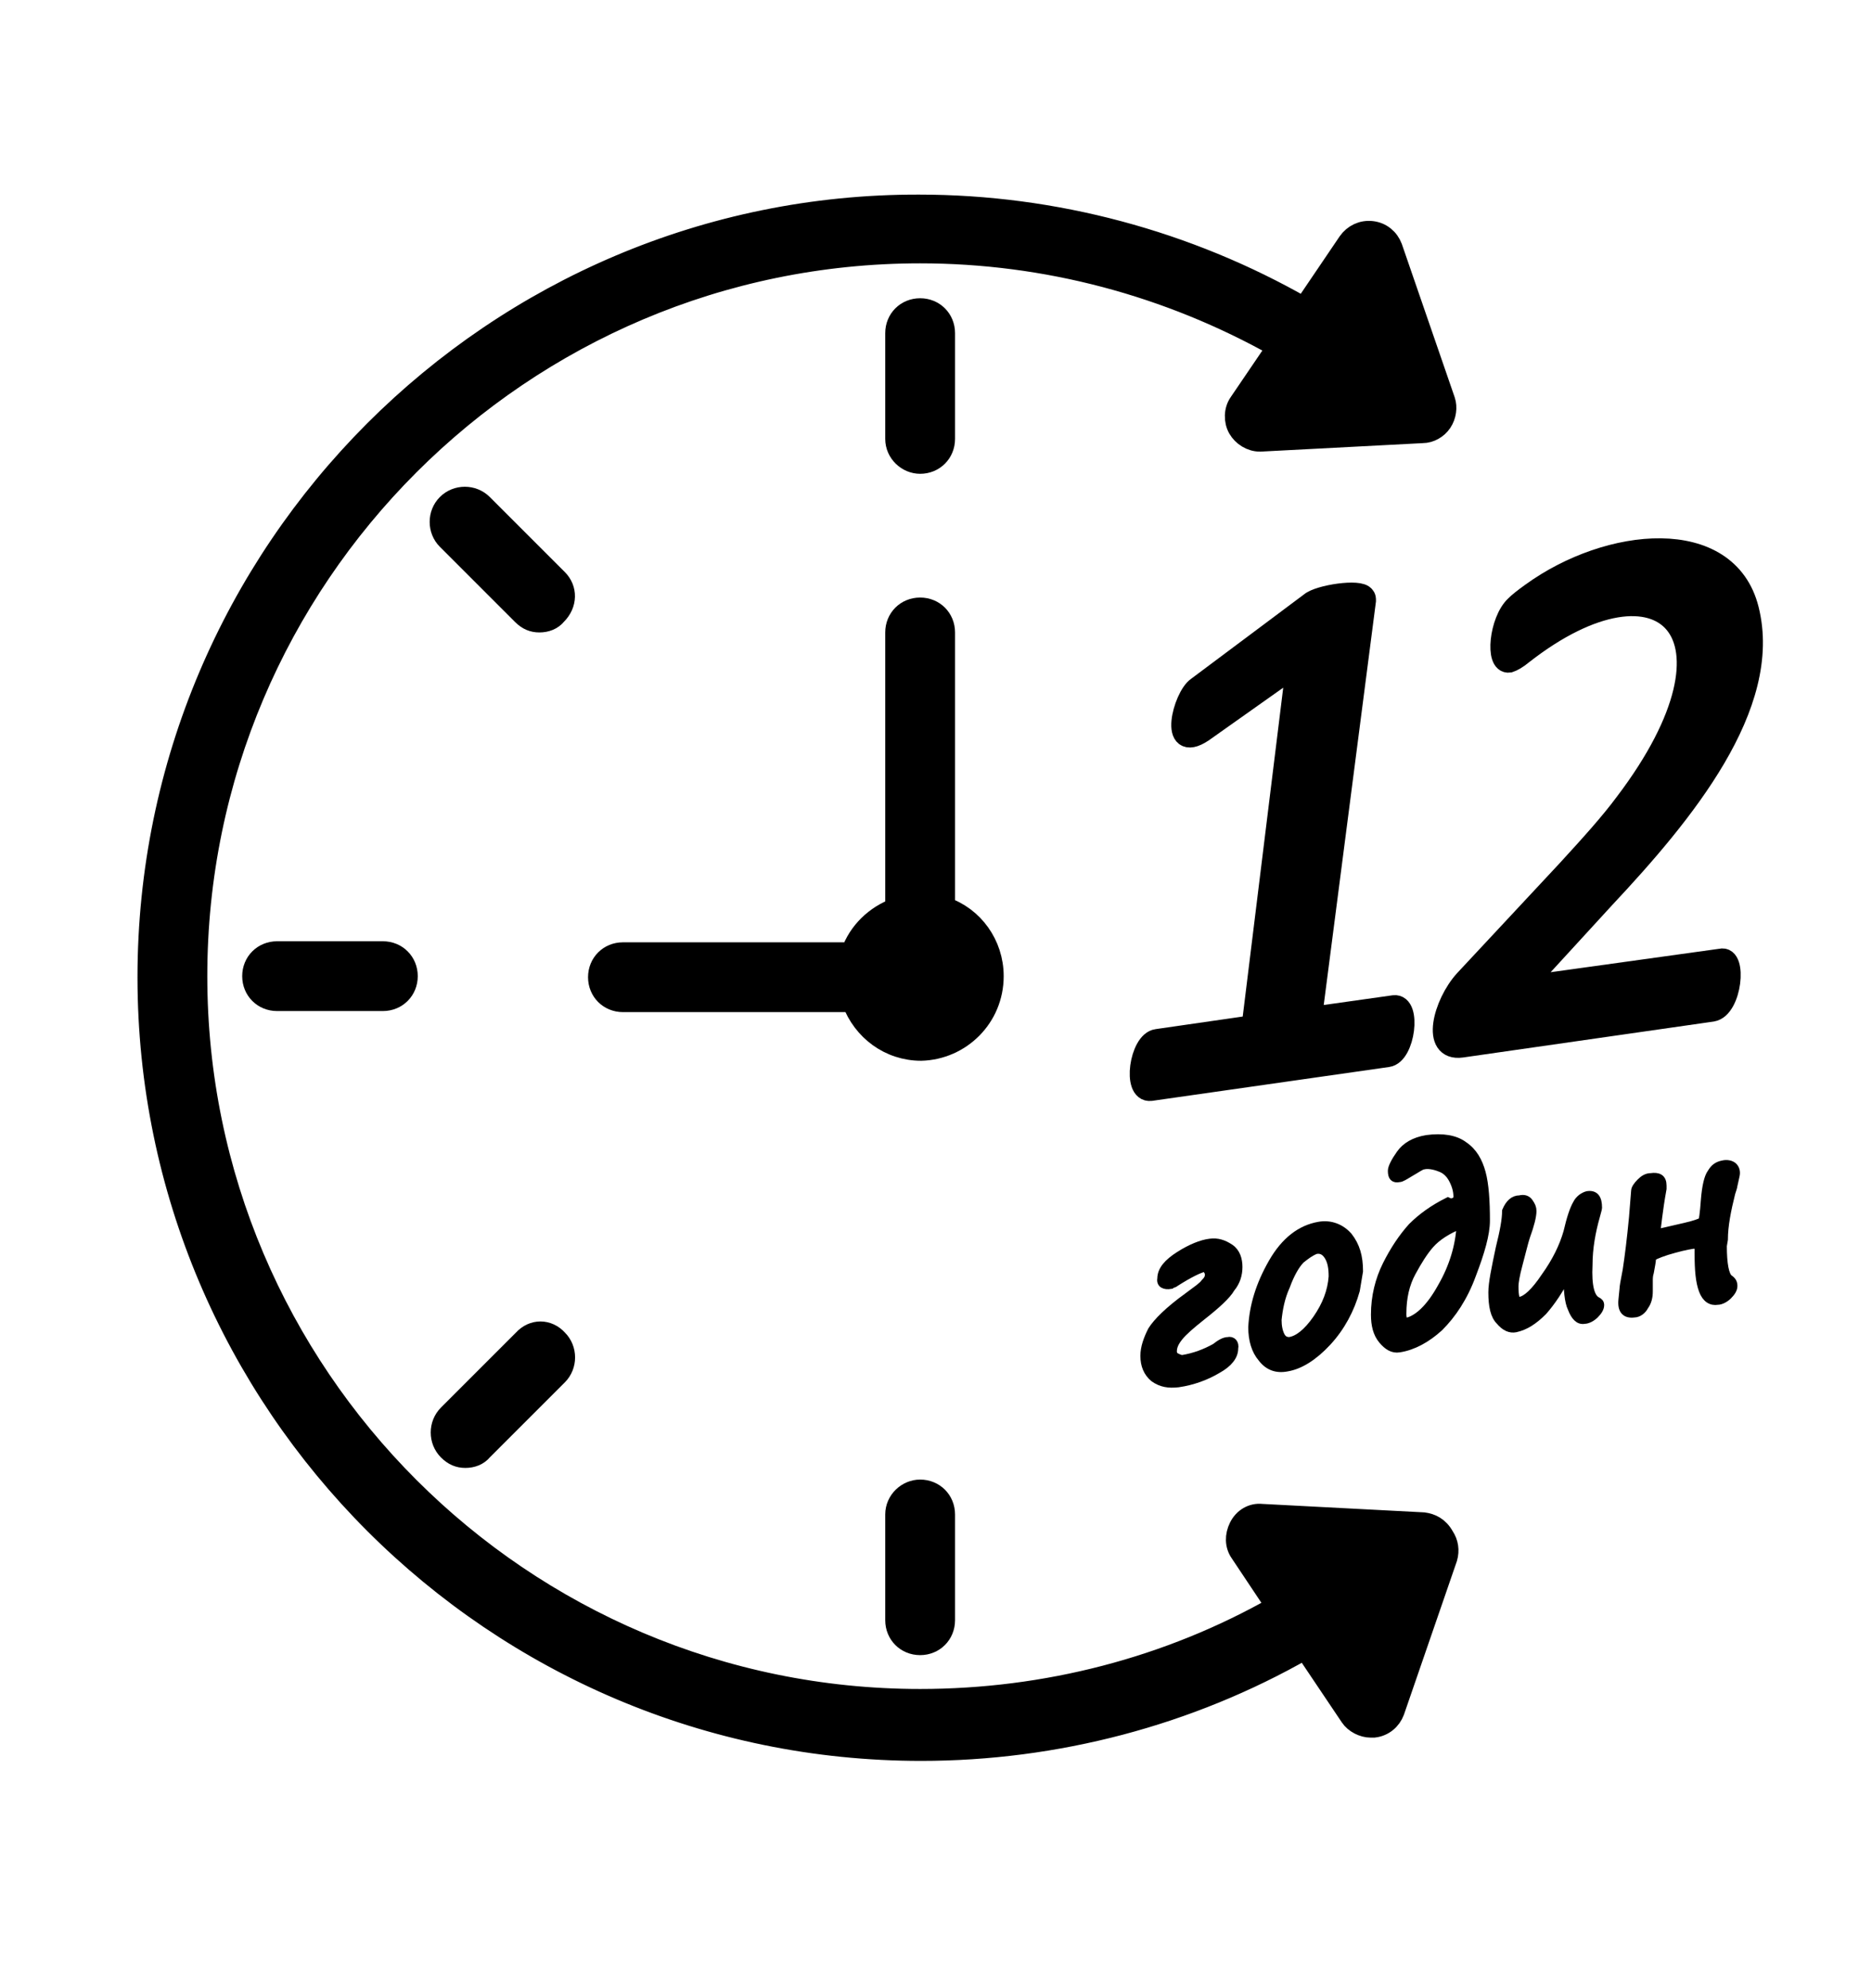 <?xml version="1.0" encoding="UTF-8"?>
<svg xmlns="http://www.w3.org/2000/svg" xmlns:xlink="http://www.w3.org/1999/xlink" version="1.1" id="Шар_1" x="0px" y="0px" viewBox="0 0 177 188" style="enable-background:new 0 0 177 188;" xml:space="preserve"> <style type="text/css"> .st0{stroke:#000000;stroke-width:2;stroke-miterlimit:10;} .st1{stroke:#000000;stroke-width:0.75;} </style> <g> <g> <path class="st0" d="M131.2,99.9l-22.4,3.2c-1.7,0.2-1-4.6,0.6-4.8l9-1.3l4.2-34.1l-8.9,6.3c-3.2,2.1-1.8-3.3-0.5-4.2l10.7-8 c0.8-0.7,4.7-1.3,5.1-0.6c0.1,0.1,0.1,0.2,0.1,0.4L124,96.2l7.8-1.1C133.4,94.9,132.8,99.7,131.2,99.9z"></path> <path class="st0" d="M161.9,95.6l-23.7,3.4c-2.9,0.4-1.7-4.1,0.3-6.3l9.7-10.4c2.2-2.4,4.1-4.5,5.5-6.4 c12.2-16.1,3.5-24.4-9.7-14.1c-0.6,0.5-1,0.7-1.3,0.8c-1.3,0.2-0.9-3.9,0.6-5.3c0.3-0.3,0.8-0.7,1.5-1.2 c7.3-5.3,18.5-6.4,20.5,1.5c2.3,9.1-6.1,19.3-13.6,27.3l-7.7,8.4l18.7-2.6C164.2,90.3,163.7,95.3,161.9,95.6z"></path> </g> <g> <path class="st0" d="M87,43.8c1.3,0,2.3-1,2.3-2.3v-10c0-1.3-1-2.3-2.3-2.3c-1.3,0-2.3,1-2.3,2.3v10C84.7,42.8,85.8,43.8,87,43.8z "></path> <path class="st0" d="M52.7,54.8l-7.1-7.1c-0.9-0.9-2.4-0.9-3.3,0c-0.9,0.9-0.9,2.4,0,3.3l7.1,7.1c0.5,0.5,1,0.7,1.6,0.7 c0.6,0,1.2-0.2,1.6-0.7C53.6,57.1,53.6,55.7,52.7,54.8z"></path> <path class="st0" d="M26.2,90c-1.3,0-2.3,1-2.3,2.3c0,1.3,1,2.3,2.3,2.3h10c1.3,0,2.3-1,2.3-2.3c0-1.3-1-2.3-2.3-2.3H26.2z"></path> <path class="st0" d="M49.5,126.7l-7.1,7.1c-0.9,0.9-0.9,2.4,0,3.3c0.5,0.5,1,0.7,1.6,0.7c0.6,0,1.2-0.2,1.6-0.7l7.1-7.1 c0.9-0.9,0.9-2.4,0-3.3C51.8,125.7,50.4,125.7,49.5,126.7z"></path> <path class="st0" d="M84.7,143.2v10c0,1.3,1,2.3,2.3,2.3c1.3,0,2.3-1,2.3-2.3v-10c0-1.3-1-2.3-2.3-2.3 C85.8,140.9,84.7,141.9,84.7,143.2z"></path> <path class="st0" d="M134.6,144l-15.3-0.8c-0.9-0.1-1.7,0.4-2.1,1.2c-0.4,0.8-0.4,1.7,0.1,2.4l3.4,5.1 c-10.2,5.8-21.8,8.8-33.7,8.8c-37.7,0-68.4-30.7-68.4-68.4c0-37.7,30.7-68.4,68.4-68.4c11.9,0,23.5,3.1,33.8,8.9l-3.6,5.3 c-0.5,0.7-0.5,1.7-0.1,2.4c0.4,0.7,1.2,1.2,2,1.2c0,0,0.1,0,0.1,0l15.3-0.8c0.7,0,1.4-0.4,1.8-1c0.4-0.6,0.5-1.4,0.3-2l-5-14.5 c-0.3-0.8-1-1.4-1.9-1.5c-0.9-0.1-1.7,0.3-2.2,1l-4.2,6.2c-11-6.3-23.6-9.7-36.4-9.7C46.8,19.3,14,52.1,14,92.4 c0,40.3,32.8,73.1,73.1,73.1c12.7,0,25.3-3.3,36.3-9.6l4.3,6.4c0.4,0.6,1.2,1,1.9,1c0.1,0,0.2,0,0.3,0c0.9-0.1,1.6-0.7,1.9-1.5 l5-14.5c0.2-0.7,0.1-1.4-0.3-2C136,144.4,135.3,144.1,134.6,144z"></path> <path class="st0" d="M93.9,92.3c0-3-1.9-5.6-4.6-6.5V59.8c0-1.3-1-2.3-2.3-2.3c-1.3,0-2.3,1-2.3,2.3v26.1 c-1.9,0.7-3.5,2.2-4.2,4.2H58.9c-1.3,0-2.3,1-2.3,2.3c0,1.3,1,2.3,2.3,2.3h21.7c1,2.7,3.5,4.6,6.5,4.6 C90.8,99.2,93.9,96.2,93.9,92.3z"></path> </g> <g> <path class="st1" d="M110.9,127.8c0,0.2,0.1,0.4,0.3,0.5c0.2,0.1,0.4,0.2,0.6,0.2c1.2-0.2,2.2-0.6,3.1-1.1 c0.5-0.4,0.9-0.6,1.2-0.6c0.4-0.1,0.7,0.2,0.6,0.7c0,0.7-0.5,1.4-1.6,2c-1,0.6-2.3,1.1-3.7,1.3c-0.9,0.1-1.6,0-2.3-0.5 c-0.6-0.5-0.9-1.2-0.9-2.1c0-0.8,0.3-1.6,0.7-2.4c0.5-0.8,1.6-1.9,3.4-3.2c0.8-0.6,1.4-1,1.6-1.3c0.3-0.3,0.4-0.5,0.4-0.8 c0-0.2-0.1-0.3-0.2-0.5c-0.1-0.1-0.2-0.1-0.3-0.1c-0.4,0.1-1.3,0.5-2.7,1.4c-0.1,0.1-0.3,0.1-0.4,0.2c-0.6,0.1-1-0.1-0.9-0.6 c0-0.8,0.6-1.5,1.7-2.2c1.1-0.7,2.1-1.1,2.9-1.2c0.7-0.1,1.3,0.1,1.9,0.5s0.8,1.1,0.8,1.8c0,0.7-0.2,1.4-0.7,2 c-0.4,0.7-1.4,1.6-2.8,2.7c-1,0.8-1.7,1.4-2.1,1.9C111.1,126.9,110.9,127.3,110.9,127.8z"></path> <path class="st1" d="M128.2,122c-0.5,1.8-1.4,3.5-2.7,4.9c-1.3,1.4-2.6,2.2-3.8,2.4c-1,0.2-1.8-0.1-2.4-0.9 c-0.6-0.7-0.9-1.7-0.9-2.9c0.1-2,0.7-4,1.9-6.1c1.2-2.1,2.7-3.2,4.4-3.5c1.1-0.2,2.1,0.2,2.8,1c0.7,0.9,1,1.9,1,3.3 C128.4,120.8,128.3,121.4,128.2,122L128.2,122z M123,119.1c-0.5,0.5-1,1.4-1.4,2.5c-0.5,1.1-0.7,2.2-0.8,3.2 c0,0.6,0.1,1.1,0.3,1.5c0.2,0.4,0.5,0.5,0.8,0.5c0.8-0.1,1.7-0.8,2.6-2.1c0.9-1.3,1.4-2.6,1.5-4c0-0.8-0.1-1.4-0.4-1.9 c-0.3-0.5-0.7-0.7-1.2-0.6C123.9,118.4,123.5,118.7,123,119.1L123,119.1z"></path> <path class="st1" d="M137.7,113.5C137.7,113.5,137.7,113.5,137.7,113.5C137.7,113.5,137.7,113.4,137.7,113.5 c0.1-0.2,0.1-0.2,0.1-0.3c0-0.5-0.1-1-0.4-1.6c-0.3-0.6-0.7-1-1.3-1.2c-0.5-0.2-1.1-0.3-1.5-0.2c-0.2,0-0.6,0.3-1.3,0.7 c-0.5,0.3-0.8,0.5-1,0.5c-0.5,0.1-0.7-0.1-0.7-0.7c0-0.3,0.3-0.9,0.8-1.6c0.5-0.7,1.3-1.2,2.5-1.4c1.5-0.2,2.7,0,3.5,0.6 c0.9,0.6,1.4,1.5,1.7,2.6c0.3,1.1,0.4,2.7,0.4,4.5c0,1.3-0.5,3-1.3,5.1c-0.8,2.2-1.9,3.8-3.1,5c-1.2,1.1-2.5,1.8-3.8,2 c-0.6,0.1-1.1-0.2-1.6-0.8c-0.5-0.6-0.7-1.4-0.7-2.4c0-1.7,0.4-3.3,1.1-4.7c0.7-1.4,1.5-2.6,2.4-3.6c0.9-0.9,2-1.7,3.4-2.4 C137.3,113.8,137.5,113.6,137.7,113.5z M138.1,115.8c-1.2,0.5-2.2,1.1-2.9,1.9c-0.6,0.7-1.1,1.5-1.7,2.6c-0.6,1.1-0.9,2.4-0.9,3.9 c0,0.2,0,0.4,0.1,0.6c0.1,0.2,0.2,0.3,0.2,0.2c1.1-0.2,2.3-1.3,3.4-3.3C137.4,119.8,138,117.8,138.1,115.8z"></path> <path class="st1" d="M148.2,120.5c-0.7,1.4-1.5,2.6-2.3,3.5c-0.9,0.9-1.7,1.4-2.6,1.6c-0.5,0.1-1-0.1-1.5-0.7 c-0.5-0.5-0.7-1.4-0.7-2.7c0-0.9,0.3-2.3,0.7-4.2c0.4-1.6,0.6-2.7,0.6-3.5c0.3-0.7,0.7-1.1,1.3-1.1c0.4-0.1,0.7,0,0.9,0.3 c0.2,0.3,0.3,0.5,0.3,0.8c0,0.5-0.2,1.3-0.6,2.4c-0.2,0.6-0.4,1.5-0.7,2.6c-0.3,1.1-0.4,1.8-0.4,2.1c0,1,0.1,1.5,0.5,1.4 c0.6-0.1,1.4-0.8,2.4-2.3c1-1.4,1.7-2.8,2.1-4.2c0.3-1.3,0.6-2.2,0.9-2.7c0.2-0.4,0.6-0.7,1-0.8c0.7-0.1,1,0.3,1,1.2 c0,0.1-0.1,0.4-0.2,0.8c-0.4,1.4-0.7,3-0.7,4.6c-0.1,2,0.2,3.1,0.8,3.4c0.2,0.1,0.3,0.2,0.3,0.4c0,0.3-0.2,0.6-0.5,0.9 c-0.3,0.3-0.7,0.5-1,0.5c-0.5,0.1-0.9-0.3-1.2-1.1C148.3,123.1,148.2,121.9,148.2,120.5z"></path> <path class="st1" d="M162.9,117.8c0,1.7,0.2,2.8,0.6,3.1c0.3,0.2,0.4,0.4,0.4,0.7c0,0.3-0.2,0.6-0.5,0.9c-0.3,0.3-0.7,0.5-1,0.5 c-0.6,0.1-1.1-0.2-1.4-1c-0.3-0.8-0.4-1.9-0.4-3.5l0-0.8c0,0-0.2,0-0.5,0c-0.7,0.1-1.5,0.3-2.5,0.6c-0.9,0.3-1.4,0.5-1.4,0.7 c0,0.3-0.1,0.7-0.2,1.3c-0.1,0.3-0.1,0.6-0.1,0.8l0,1c0,0.5-0.1,1-0.4,1.4c-0.2,0.4-0.6,0.7-1,0.7c-0.8,0.1-1.2-0.3-1.1-1.3l0.1-1 c0-0.2,0.1-0.8,0.3-1.8c0.2-1.3,0.4-2.9,0.6-5l0.2-2.5c0-0.2,0.2-0.5,0.5-0.8c0.3-0.3,0.6-0.5,1-0.5c0.7-0.1,1.1,0.1,1.1,0.8 c0,0,0,0.1,0,0.3c-0.4,2.2-0.5,3.6-0.6,4.1c0,0,0,0.1,0,0.1c0.1,0,1-0.2,2.7-0.6c0.9-0.2,1.4-0.4,1.6-0.5c0.1,0,0.2-0.7,0.3-2.1 c0.1-1.2,0.3-2.1,0.6-2.5c0.3-0.5,0.6-0.7,1.1-0.8c0.4-0.1,0.8,0,1,0.2c0.2,0.2,0.3,0.5,0.2,0.9l-0.2,0.9c0,0.1-0.1,0.4-0.2,0.7 c-0.4,1.6-0.7,3.1-0.7,4.4L162.9,117.8z"></path> </g> </g> </svg>
